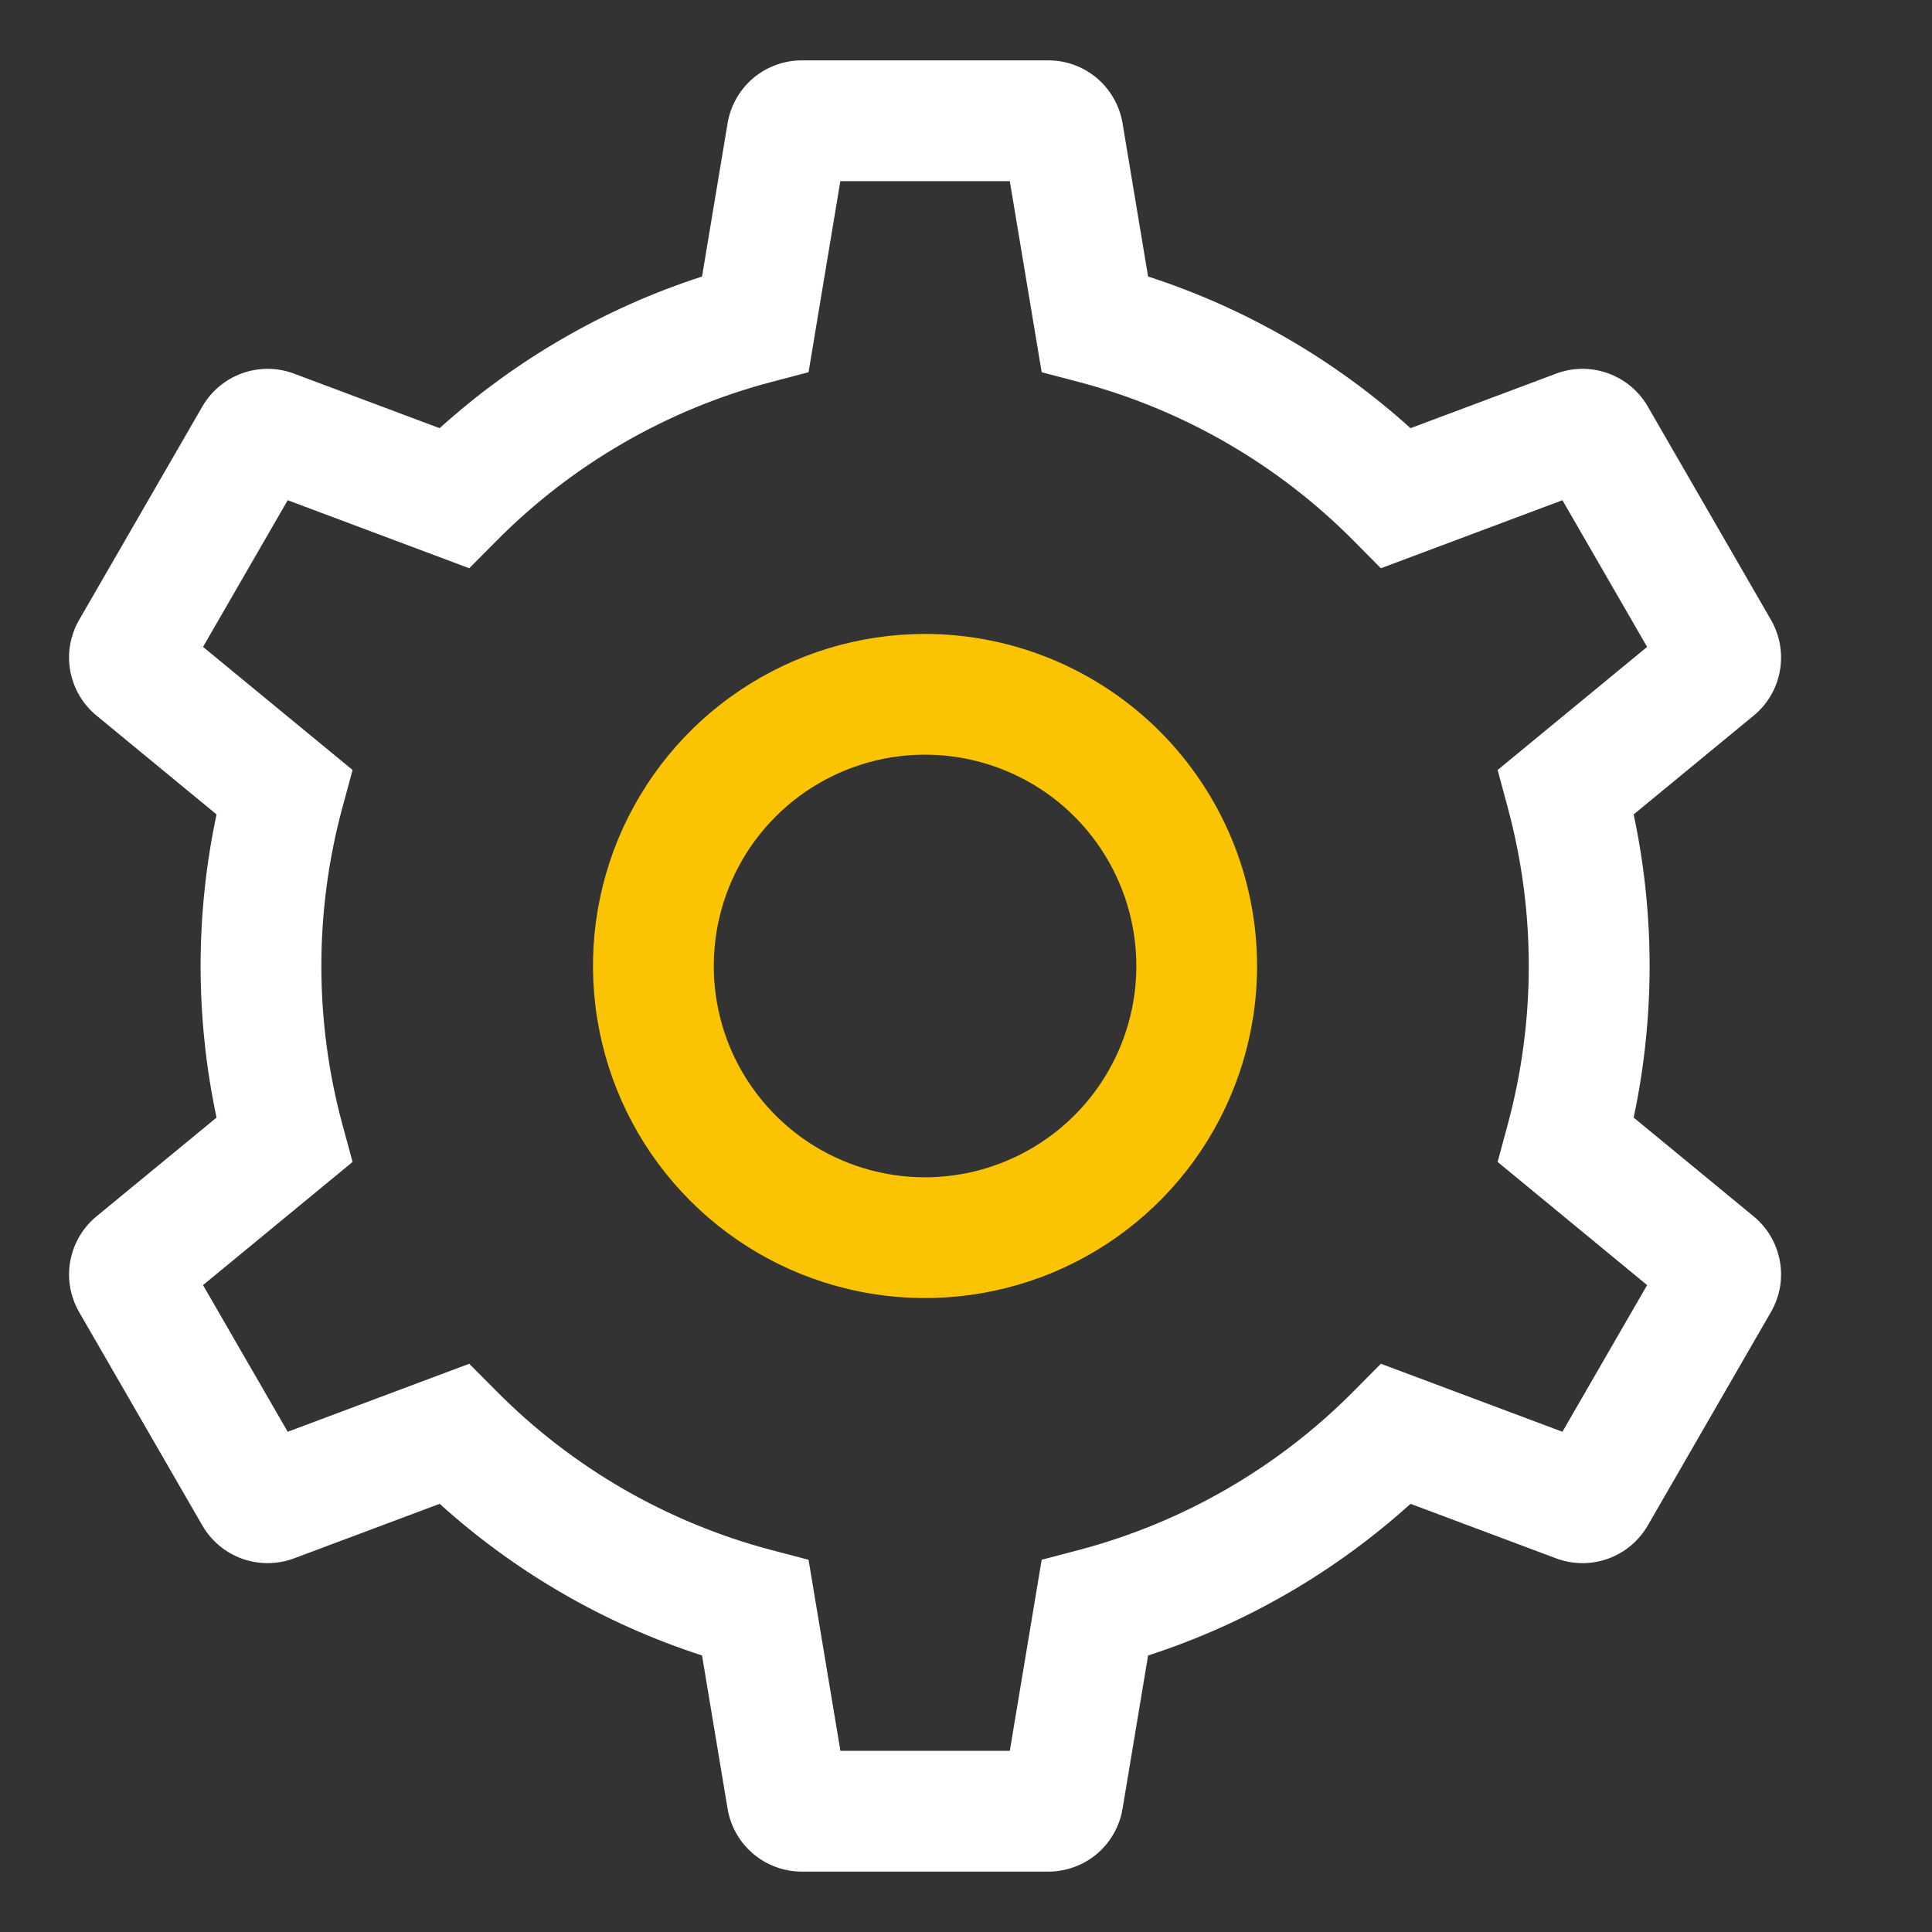 <?xml version="1.0" encoding="UTF-8"?> <svg xmlns="http://www.w3.org/2000/svg" width="24" height="24" viewBox="0 0 24 24" fill="none"><rect x="0" y="0" width="24" height="24" fill="#333333" stroke="none"/><path d="M11.491 7.875C10.675 7.875 9.878 8.117 9.2 8.57C8.521 9.023 7.993 9.668 7.68 10.421C7.368 11.175 7.286 12.005 7.446 12.805C7.605 13.605 7.998 14.34 8.575 14.917C9.151 15.494 9.886 15.887 10.687 16.046C11.487 16.205 12.316 16.123 13.07 15.811C13.824 15.499 14.468 14.97 14.921 14.292C15.374 13.613 15.616 12.816 15.616 12C15.615 10.906 15.18 9.858 14.407 9.085C13.633 8.311 12.585 7.876 11.491 7.875V7.875ZM11.491 14.625C10.972 14.625 10.465 14.471 10.033 14.183C9.601 13.894 9.265 13.484 9.066 13.005C8.868 12.525 8.816 11.997 8.917 11.488C9.018 10.979 9.268 10.511 9.635 10.144C10.002 9.777 10.47 9.527 10.979 9.425C11.489 9.324 12.016 9.376 12.496 9.575C12.976 9.773 13.386 10.11 13.674 10.542C13.962 10.973 14.116 11.481 14.116 12C14.116 12.696 13.839 13.363 13.347 13.855C12.855 14.347 12.187 14.624 11.491 14.625V14.625Z" fill="#FBC402"></path><path d="M21.783 15.109L20.294 13.883C20.558 12.641 20.558 11.358 20.294 10.117L21.783 8.891C21.955 8.751 22.071 8.553 22.11 8.335C22.15 8.116 22.11 7.891 21.999 7.699L20.47 5.051C20.36 4.859 20.184 4.712 19.975 4.637C19.766 4.562 19.537 4.563 19.329 4.642L17.522 5.319C16.58 4.468 15.469 3.826 14.262 3.435L13.945 1.533C13.909 1.314 13.796 1.115 13.627 0.971C13.457 0.828 13.242 0.749 13.02 0.75H9.963C9.741 0.749 9.526 0.828 9.356 0.971C9.187 1.115 9.074 1.314 9.038 1.533L8.721 3.435C7.514 3.826 6.403 4.468 5.461 5.319L3.654 4.642C3.446 4.563 3.217 4.562 3.008 4.637C2.799 4.712 2.624 4.858 2.513 5.051L0.984 7.699C0.873 7.891 0.833 8.116 0.873 8.335C0.913 8.553 1.029 8.751 1.201 8.891L2.69 10.117C2.426 11.358 2.426 12.641 2.69 13.883L1.2 15.109C1.029 15.249 0.913 15.447 0.873 15.665C0.833 15.884 0.873 16.109 0.984 16.301L2.513 18.949C2.624 19.141 2.799 19.288 3.008 19.363C3.217 19.438 3.446 19.436 3.654 19.358L5.462 18.681C6.403 19.532 7.514 20.174 8.721 20.565L9.038 22.466C9.074 22.686 9.187 22.885 9.356 23.028C9.526 23.172 9.741 23.25 9.963 23.25H13.02C13.242 23.25 13.457 23.172 13.627 23.029C13.796 22.885 13.909 22.686 13.945 22.467L14.262 20.565C15.469 20.174 16.58 19.532 17.522 18.681L19.329 19.358C19.537 19.436 19.766 19.438 19.975 19.363C20.184 19.288 20.359 19.141 20.47 18.949L21.998 16.301C22.11 16.109 22.15 15.884 22.11 15.665C22.07 15.447 21.955 15.249 21.783 15.109V15.109ZM19.409 17.786L17.154 16.941L16.813 17.285C15.873 18.232 14.698 18.911 13.408 19.253L12.94 19.376L12.544 21.75H10.44L10.044 19.376L9.575 19.253C8.286 18.911 7.11 18.232 6.171 17.285L5.829 16.941L3.574 17.786L2.522 15.964L4.38 14.434L4.253 13.967C3.905 12.679 3.905 11.321 4.253 10.033L4.38 9.565L2.522 8.036L3.574 6.214L5.829 7.059L6.171 6.715C7.11 5.768 8.285 5.089 9.575 4.747L10.044 4.624L10.439 2.25H12.544L12.94 4.624L13.408 4.747C14.698 5.089 15.873 5.768 16.813 6.715L17.154 7.059L19.409 6.214L20.461 8.036L18.604 9.565L18.73 10.033C19.078 11.321 19.078 12.679 18.73 13.967L18.604 14.434L20.461 15.964L19.409 17.786Z" fill="white"></path></svg> 